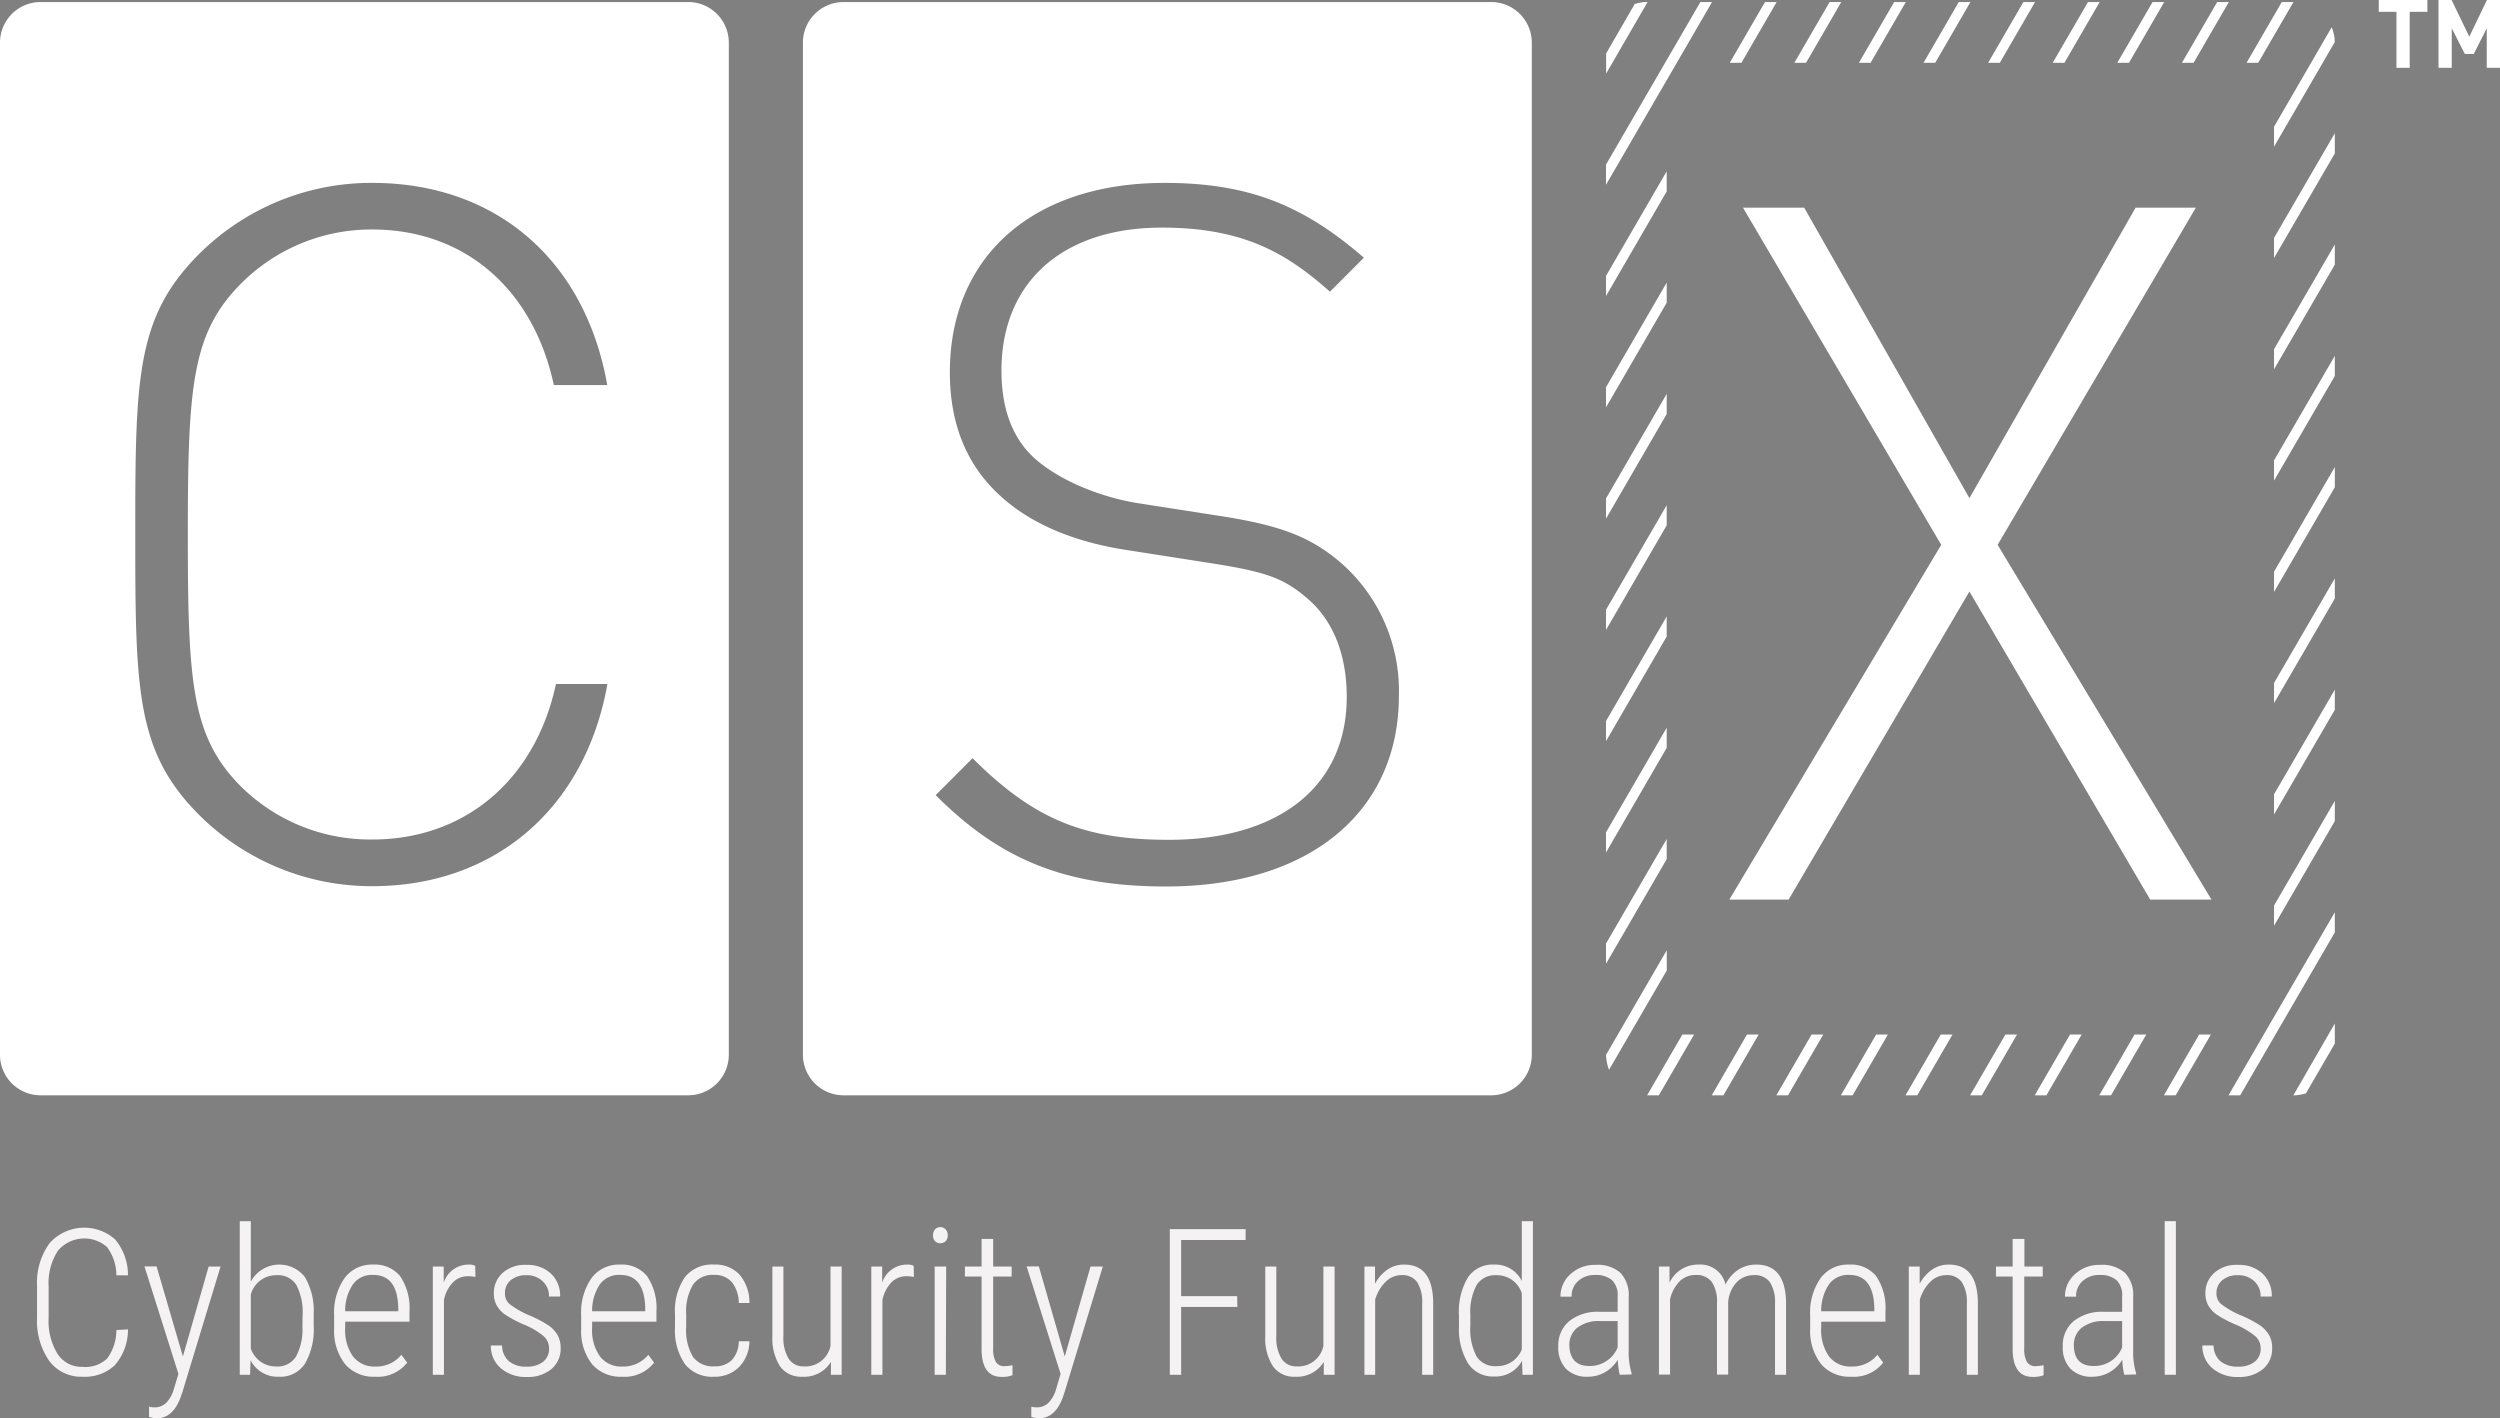 <svg id="Layer_1" data-name="Layer 1" xmlns="http://www.w3.org/2000/svg" viewBox="0 0 319.18 181.1"><rect x="0" y="0" width="319.18" height="181.1" fill="#808080" stroke="none"/><defs><style>.cls-1,.cls-2{fill:#fff;}.cls-1{stroke:#231f20;stroke-miterlimit:10;}.cls-3{fill:#f4f2f2;}</style></defs><title>ISACA_CSXfLogo_w</title><path class="cls-1" d="M124.22-132.91" transform="translate(-323.2 -55.82)"/><path class="cls-2" d="M328.37,195.66h82.71a5.19,5.19,0,0,0,5.17-5.17V61.25a5.19,5.19,0,0,0-5.17-5.17H328.37a5.18,5.18,0,0,0-5.17,5.17V190.49A5.18,5.18,0,0,0,328.37,195.66ZM348.64,88.23a31.12,31.12,0,0,1,22.09-9.06c15.75,0,27.17,9.8,30,25.81h-6.82c-2.61-12.16-11.29-19.86-23.2-19.86A23.46,23.46,0,0,0,354,92c-6.32,6.33-6.82,13.15-6.82,32.13s.5,25.81,6.82,32.14A23.45,23.45,0,0,0,370.73,163c11.91,0,20.84-7.69,23.45-19.85h6.57c-2.85,16-14.52,25.81-30,25.81a31.17,31.17,0,0,1-22.09-9.06c-8.07-8.06-8.19-15.88-8.19-35.86S340.57,96.29,348.64,88.23Z" transform="translate(-323.2 -55.82)"/><path class="cls-2" d="M513.6,56.08H430.88a5.19,5.19,0,0,0-5.17,5.17V190.49a5.19,5.19,0,0,0,5.17,5.17H513.6a5.19,5.19,0,0,0,5.17-5.17V61.25A5.19,5.19,0,0,0,513.6,56.08ZM472.07,169c-13.16,0-21.34-3.6-29.41-11.66l4.71-4.72c7.95,7.94,14.4,10.42,25.07,10.42,13.89,0,22.7-6.7,22.7-18.24,0-5.21-1.61-9.55-4.83-12.4s-5.59-3.6-12.78-4.72l-10.3-1.61c-6.7-1-12-3.23-15.76-6.45-4.71-4-7-9.43-7-16.26,0-14.76,10.55-24.19,27.42-24.19,10.92,0,17.87,3,25.44,9.55L493,93.06c-5.46-4.83-10.92-8.18-21.47-8.18-12.78,0-20.47,7.07-20.47,18.23,0,5.09,1.49,8.94,4.59,11.54s8.19,4.72,13.15,5.46l9.55,1.49c8.32,1.24,12,2.73,15.76,5.83a21.7,21.7,0,0,1,7.69,17.13C501.84,159.45,490.43,169,472.07,169Z" transform="translate(-323.2 -55.82)"/><polygon class="cls-2" points="280.35 26.51 272.66 26.51 251.44 63.6 230.34 26.51 222.53 26.51 247.84 69.56 220.79 114.85 228.36 114.85 251.44 75.52 274.52 114.85 282.34 114.85 255.04 69.56 280.35 26.51"/><path class="cls-2" d="M533.4,56.08a4.67,4.67,0,0,0-.83.08c-.22.05-.44.1-.66.17h0l-3.65,6.31v2.57l5.29-9.13Z" transform="translate(-323.2 -55.82)"/><polygon class="cls-2" points="214.08 8.02 218.58 0.26 217.09 0.26 205.04 21.02 205.04 23.59 212.79 10.24 214.08 8.02"/><polygon class="cls-2" points="212.79 21.87 205.04 35.23 205.04 37.8 212.79 24.44 212.79 21.87"/><polygon class="cls-2" points="226.83 0.26 225.34 0.26 220.84 8.02 222.33 8.02 226.83 0.26"/><polygon class="cls-2" points="235.08 0.26 233.59 0.26 229.09 8.02 230.58 8.02 235.08 0.26"/><polygon class="cls-2" points="212.79 36.08 205.04 49.44 205.04 52.01 212.79 38.65 212.79 36.08"/><polygon class="cls-2" points="243.32 0.26 241.83 0.26 237.33 8.02 238.82 8.02 243.32 0.26"/><polygon class="cls-2" points="212.79 50.29 205.04 63.64 205.04 66.22 212.79 52.86 212.79 50.29"/><polygon class="cls-2" points="212.79 64.5 205.04 77.85 205.04 80.43 212.79 67.07 212.79 64.5"/><polygon class="cls-2" points="251.57 0.26 250.08 0.26 245.58 8.02 247.07 8.02 251.57 0.26"/><polygon class="cls-2" points="212.79 78.7 205.04 92.06 205.04 94.63 212.79 81.27 212.79 78.7"/><polygon class="cls-2" points="259.82 0.26 258.33 0.26 253.83 8.02 255.32 8.02 259.82 0.26"/><polygon class="cls-2" points="268.07 0.26 266.58 0.26 262.07 8.02 263.57 8.02 268.07 0.26"/><polygon class="cls-2" points="212.79 92.91 205.04 106.27 205.04 108.84 212.79 95.48 212.79 92.91"/><polygon class="cls-2" points="276.31 0.26 274.82 0.26 270.32 8.02 271.81 8.02 276.31 0.26"/><polygon class="cls-2" points="212.79 107.12 205.04 120.47 205.04 123.05 212.79 109.69 212.79 107.12"/><polygon class="cls-2" points="284.56 0.26 283.07 0.26 278.57 8.02 280.06 8.02 284.56 0.26"/><path class="cls-2" d="M536,177.14l-7.75,13.35h0a4.53,4.53,0,0,0,.07.74,5,5,0,0,0,.31,1.17L536,179.72Z" transform="translate(-323.2 -55.82)"/><polygon class="cls-2" points="292.81 0.26 291.32 0.26 286.82 8.02 288.31 8.02 292.81 0.26"/><polygon class="cls-2" points="210.29 139.84 211.79 139.84 216.29 132.08 214.79 132.08 210.29 139.84"/><path class="cls-2" d="M613.53,74.55l7.75-13.35a5,5,0,0,0-.39-1.9L613.53,72Z" transform="translate(-323.2 -55.82)"/><polygon class="cls-2" points="218.54 139.84 220.03 139.84 224.53 132.08 223.04 132.08 218.54 139.84"/><polygon class="cls-2" points="290.33 32.94 298.09 19.59 298.09 17.01 290.33 30.37 290.33 32.94"/><polygon class="cls-2" points="226.79 139.84 228.28 139.84 232.78 132.08 231.29 132.08 226.79 139.84"/><polygon class="cls-2" points="290.33 47.15 298.09 33.79 298.09 31.22 290.33 44.58 290.33 47.15"/><polygon class="cls-2" points="235.03 139.84 236.53 139.84 241.03 132.08 239.53 132.08 235.03 139.84"/><polygon class="cls-2" points="290.33 61.36 298.09 48 298.09 45.43 290.33 58.78 290.33 61.36"/><polygon class="cls-2" points="243.28 139.84 244.78 139.84 249.28 132.08 247.78 132.08 243.28 139.84"/><polygon class="cls-2" points="251.53 139.84 253.02 139.84 257.52 132.08 256.03 132.08 251.53 139.84"/><polygon class="cls-2" points="290.33 75.57 298.09 62.21 298.09 59.63 290.33 72.99 290.33 75.57"/><polygon class="cls-2" points="259.78 139.84 261.27 139.84 265.77 132.08 264.28 132.08 259.78 139.84"/><polygon class="cls-2" points="290.33 89.77 298.09 76.41 298.09 73.84 290.33 87.2 290.33 89.77"/><polygon class="cls-2" points="290.33 103.98 298.09 90.62 298.09 88.05 290.33 101.41 290.33 103.98"/><polygon class="cls-2" points="268.02 139.84 269.52 139.84 274.02 132.08 272.52 132.08 268.02 139.84"/><polygon class="cls-2" points="290.33 118.19 298.09 104.83 298.09 102.26 290.33 115.61 290.33 118.19"/><polygon class="cls-2" points="276.27 139.84 277.77 139.84 282.27 132.08 280.77 132.08 276.27 139.84"/><polygon class="cls-2" points="289.02 132.08 284.52 139.84 286.01 139.84 298.09 119.04 298.09 116.47 290.33 129.82 289.02 132.08"/><path class="cls-2" d="M616.12,195.66a4.48,4.48,0,0,0,.82-.09,5.28,5.28,0,0,0,.66-.16l3.69-6.35v-2.57L616,195.66Z" transform="translate(-323.2 -55.82)"/><polygon class="cls-2" points="303.7 1.51 305.96 1.51 305.96 8.66 307.65 8.66 307.65 1.51 309.91 1.51 309.91 0 303.7 0 303.7 1.51"/><polygon class="cls-2" points="317.51 0 315.26 4.68 313 0 311.33 0 311.33 8.66 313.02 8.66 313.02 3.61 314.69 6.89 315.83 6.89 317.49 3.61 317.49 8.66 319.18 8.66 319.18 0 317.51 0"/><path class="cls-3" d="M339.54,225.54a6.91,6.91,0,0,1-1.69,4.59,5.58,5.58,0,0,1-4.1,1.46,5.07,5.07,0,0,1-4.25-2,8.93,8.93,0,0,1-1.57-5.53v-4a8.62,8.62,0,0,1,1.59-5.51,5.94,5.94,0,0,1,8.38-.49,7.09,7.09,0,0,1,1.64,4.58h-1.48a6.06,6.06,0,0,0-1.2-3.61,4.4,4.4,0,0,0-6.27.48,7.56,7.56,0,0,0-1.18,4.56v4a8,8,0,0,0,1.14,4.61,3.67,3.67,0,0,0,3.2,1.65,4,4,0,0,0,3.15-1.09,6.16,6.16,0,0,0,1.16-3.61Z" transform="translate(-323.2 -55.82)"/><path class="cls-3" d="M346.55,229l3.29-11.48h1.52l-4.86,16-.27.77c-.66,1.74-1.66,2.6-3,2.6a3.51,3.51,0,0,1-1-.17v-1.31a2.22,2.22,0,0,0,.65.09,2.11,2.11,0,0,0,1.51-.55,4.05,4.05,0,0,0,1-1.77l.59-1.95-4.34-13.73h1.55Z" transform="translate(-323.2 -55.82)"/><path class="cls-3" d="M363.25,225.08a8.74,8.74,0,0,1-1.12,4.85,3.75,3.75,0,0,1-3.33,1.66,3.86,3.86,0,0,1-3.61-2.11l-.06,1.86h-1.32V211.73h1.41v7.72a4.14,4.14,0,0,1,6.89-.61,8.5,8.5,0,0,1,1.14,4.71Zm-1.42-1.29a7.58,7.58,0,0,0-.78-3.89,2.75,2.75,0,0,0-2.55-1.27,3.32,3.32,0,0,0-3.28,2.49V228a3.53,3.53,0,0,0,1.27,1.68,3.41,3.41,0,0,0,2,.6A2.77,2.77,0,0,0,361,229a7.34,7.34,0,0,0,.81-3.84Z" transform="translate(-323.2 -55.82)"/><path class="cls-3" d="M371.08,231.59a4.78,4.78,0,0,1-3.81-1.59,6.87,6.87,0,0,1-1.41-4.55v-1.69a7.67,7.67,0,0,1,1.33-4.76,4.33,4.33,0,0,1,3.65-1.73,4.17,4.17,0,0,1,3.43,1.46,7.22,7.22,0,0,1,1.21,4.5v1.33h-8.21v.77a5.85,5.85,0,0,0,1,3.67,3.44,3.44,0,0,0,2.87,1.29,4.1,4.1,0,0,0,3.3-1.5l.75,1A4.79,4.79,0,0,1,371.08,231.59Zm-.24-13a3,3,0,0,0-2.57,1.19,6,6,0,0,0-1,3.45h6.78v-.37C374,220,372.92,218.59,370.84,218.59Z" transform="translate(-323.2 -55.82)"/><path class="cls-3" d="M383.9,218.85a5.24,5.24,0,0,0-.89-.09,2.68,2.68,0,0,0-2,.8,4.53,4.53,0,0,0-1.13,2.24v9.54h-1.42V217.52h1.39l0,2.07a3.32,3.32,0,0,1,3.16-2.32,1.8,1.8,0,0,1,.86.16Z" transform="translate(-323.2 -55.82)"/><path class="cls-3" d="M393.3,227.93a2.07,2.07,0,0,0-.74-1.56,10.09,10.09,0,0,0-2.51-1.46,14.23,14.23,0,0,1-2.47-1.33,3.62,3.62,0,0,1-1-1.16,3.11,3.11,0,0,1-.33-1.48,3.41,3.41,0,0,1,1.15-2.63,4.25,4.25,0,0,1,3-1,4.4,4.4,0,0,1,3.14,1.11,3.86,3.86,0,0,1,1.17,2.93h-1.42a2.55,2.55,0,0,0-.8-1.94,2.88,2.88,0,0,0-2.09-.78,3,3,0,0,0-2,.64,2.1,2.1,0,0,0-.73,1.66,1.75,1.75,0,0,0,.56,1.36,11.18,11.18,0,0,0,2.42,1.41,15,15,0,0,1,2.66,1.39,4,4,0,0,1,1.1,1.22,3.33,3.33,0,0,1,.37,1.59,3.39,3.39,0,0,1-1.19,2.72,4.67,4.67,0,0,1-3.13,1,4.8,4.8,0,0,1-3.32-1.12,3.69,3.69,0,0,1-1.27-2.9h1.43a2.7,2.7,0,0,0,.86,2,3.37,3.37,0,0,0,2.3.7,3.28,3.28,0,0,0,2.1-.63A2.1,2.1,0,0,0,393.3,227.93Z" transform="translate(-323.2 -55.82)"/><path class="cls-3" d="M402.62,231.59A4.79,4.79,0,0,1,398.8,230a6.82,6.82,0,0,1-1.4-4.55v-1.69a7.67,7.67,0,0,1,1.32-4.76,4.35,4.35,0,0,1,3.66-1.73,4.15,4.15,0,0,1,3.42,1.46,7.22,7.22,0,0,1,1.21,4.5v1.33H398.8v.77a5.79,5.79,0,0,0,1,3.67,3.42,3.42,0,0,0,2.86,1.29,4.12,4.12,0,0,0,3.31-1.5l.74,1A4.76,4.76,0,0,1,402.62,231.59Zm-.24-13a3,3,0,0,0-2.58,1.19,6,6,0,0,0-1,3.45h6.78v-.37C405.52,220,404.45,218.59,402.38,218.59Z" transform="translate(-323.2 -55.82)"/><path class="cls-3" d="M414.39,230.26a3,3,0,0,0,2.27-.82,3.57,3.57,0,0,0,.86-2.38h1.36a4.75,4.75,0,0,1-1.35,3.32,4.33,4.33,0,0,1-3.14,1.21,4.45,4.45,0,0,1-3.72-1.58,7.5,7.5,0,0,1-1.29-4.68v-1.68a7.63,7.63,0,0,1,1.26-4.77,4.43,4.43,0,0,1,3.74-1.61,4.18,4.18,0,0,1,3.24,1.29,5.45,5.45,0,0,1,1.26,3.62h-1.36a4.3,4.3,0,0,0-.87-2.65,2.86,2.86,0,0,0-2.27-.94,3.06,3.06,0,0,0-2.7,1.24,6.67,6.67,0,0,0-.87,3.8v1.57a6.71,6.71,0,0,0,.87,3.86A3.12,3.12,0,0,0,414.39,230.26Z" transform="translate(-323.2 -55.82)"/><path class="cls-3" d="M429.29,229.69a4,4,0,0,1-3.64,1.9,3.3,3.3,0,0,1-2.84-1.3,6.57,6.57,0,0,1-1-3.83v-8.94h1.41v8.9a5.09,5.09,0,0,0,.66,2.85,2.19,2.19,0,0,0,1.92,1,3.27,3.27,0,0,0,3.43-2.61V217.52h1.43v13.82h-1.38Z" transform="translate(-323.2 -55.82)"/><path class="cls-3" d="M439.88,218.85a5.15,5.15,0,0,0-.89-.09,2.68,2.68,0,0,0-2,.8,4.61,4.61,0,0,0-1.13,2.24v9.54h-1.42V217.52h1.39l0,2.07a3.33,3.33,0,0,1,3.16-2.32,1.8,1.8,0,0,1,.86.16Z" transform="translate(-323.2 -55.82)"/><path class="cls-3" d="M442.32,213.54a1.15,1.15,0,0,1,.24-.74.93.93,0,0,1,1.39,0,1.11,1.11,0,0,1,.25.74,1.08,1.08,0,0,1-.25.73,1,1,0,0,1-1.39,0A1.13,1.13,0,0,1,442.32,213.54Zm1.64,17.8h-1.43V217.52H444Z" transform="translate(-323.2 -55.82)"/><path class="cls-3" d="M450,214v3.52h2.36v1.28H450V228a3.26,3.26,0,0,0,.34,1.69,1.21,1.21,0,0,0,1.13.55,6.37,6.37,0,0,0,1-.12l0,1.27a3.47,3.47,0,0,1-1.4.22q-2.49,0-2.55-3.42V218.8h-2.13v-1.28h2.13V214Z" transform="translate(-323.2 -55.82)"/><path class="cls-3" d="M459.14,229l3.29-11.48H464l-4.87,16-.26.77c-.66,1.74-1.66,2.6-3,2.6a3.51,3.51,0,0,1-1-.17v-1.31a2.22,2.22,0,0,0,.65.09,2.11,2.11,0,0,0,1.51-.55,4.05,4.05,0,0,0,1-1.77l.58-1.95-4.34-13.73h1.56Z" transform="translate(-323.2 -55.82)"/><path class="cls-3" d="M481.18,222.68H474v8.66h-1.45V212.75h9.68v1.38H474v7.17h7.15Z" transform="translate(-323.2 -55.82)"/><path class="cls-3" d="M492.21,229.69a4,4,0,0,1-3.63,1.9,3.29,3.29,0,0,1-2.84-1.3,6.49,6.49,0,0,1-1-3.83v-8.94h1.41v8.9a5.09,5.09,0,0,0,.66,2.85,2.19,2.19,0,0,0,1.91,1,3.28,3.28,0,0,0,3.44-2.61V217.52h1.43v13.82h-1.38Z" transform="translate(-323.2 -55.82)"/><path class="cls-3" d="M498.75,217.52l0,2.2a5.15,5.15,0,0,1,1.56-1.79,3.73,3.73,0,0,1,2.17-.66q3.62,0,3.7,4.81v9.26h-1.41v-9.11a4.65,4.65,0,0,0-.65-2.73,2.29,2.29,0,0,0-2-.88,2.84,2.84,0,0,0-2,.84,5.25,5.25,0,0,0-1.35,2.29v9.59H497.4V217.52Z" transform="translate(-323.2 -55.82)"/><path class="cls-3" d="M509.47,223.79a8.56,8.56,0,0,1,1.14-4.88,3.82,3.82,0,0,1,3.37-1.64,3.76,3.76,0,0,1,3.51,2.1v-7.64h1.42v19.61h-1.33l-.06-1.78a3.84,3.84,0,0,1-3.55,2,3.78,3.78,0,0,1-3.33-1.66,8.43,8.43,0,0,1-1.17-4.71Zm1.45,1.29a7.5,7.5,0,0,0,.79,3.91,2.81,2.81,0,0,0,2.54,1.25,3.37,3.37,0,0,0,3.24-2.13v-7.17a3.31,3.31,0,0,0-3.23-2.31,2.79,2.79,0,0,0-2.53,1.24,7.33,7.33,0,0,0-.81,3.83Z" transform="translate(-323.2 -55.82)"/><path class="cls-3" d="M530,231.34a8.88,8.88,0,0,1-.25-1.92,4.65,4.65,0,0,1-1.64,1.6,4.35,4.35,0,0,1-2.18.57,3.73,3.73,0,0,1-2.78-1,3.89,3.89,0,0,1-1-2.87,4,4,0,0,1,1.39-3.22,5.73,5.73,0,0,1,3.82-1.2h2.37v-1.93a2.69,2.69,0,0,0-.73-2.12,3.17,3.17,0,0,0-2.15-.65,3.09,3.09,0,0,0-2.16.77,2.55,2.55,0,0,0-.84,2h-1.42a3.76,3.76,0,0,1,1.28-2.88,4.52,4.52,0,0,1,3.2-1.18,4.39,4.39,0,0,1,3.16,1,4.1,4.1,0,0,1,1.07,3.05v6.78a9.25,9.25,0,0,0,.37,3v.16Zm-3.89-1.12a3.81,3.81,0,0,0,2.21-.65,3.68,3.68,0,0,0,1.41-1.73v-3.36h-2.24a4.53,4.53,0,0,0-2.93.86,2.82,2.82,0,0,0-1,2.25C523.62,229.35,524.46,230.22,526.15,230.22Z" transform="translate(-323.2 -55.82)"/><path class="cls-3" d="M536.35,217.52l0,2.07a4,4,0,0,1,3.7-2.32,3.29,3.29,0,0,1,3.45,2.54,4.7,4.7,0,0,1,1.67-1.91,4.25,4.25,0,0,1,2.25-.63q3.72,0,3.81,4.8v9.27h-1.41v-9.18a4.65,4.65,0,0,0-.67-2.67,2.41,2.41,0,0,0-2.09-.87,3,3,0,0,0-2.22,1,4.14,4.14,0,0,0-1,2.5v9.2h-1.43v-9.15a4.42,4.42,0,0,0-.67-2.69,2.44,2.44,0,0,0-2.09-.88,2.86,2.86,0,0,0-2,.8,4.82,4.82,0,0,0-1.23,2.3v9.62H535V217.52Z" transform="translate(-323.2 -55.82)"/><path class="cls-3" d="M559.53,231.59a4.77,4.77,0,0,1-3.81-1.59,6.87,6.87,0,0,1-1.41-4.55v-1.69a7.61,7.61,0,0,1,1.33-4.76,4.32,4.32,0,0,1,3.65-1.73,4.17,4.17,0,0,1,3.43,1.46,7.22,7.22,0,0,1,1.2,4.5v1.33h-8.2v.77a5.79,5.79,0,0,0,1,3.67,3.44,3.44,0,0,0,2.87,1.29,4.1,4.1,0,0,0,3.3-1.5l.74,1A4.76,4.76,0,0,1,559.53,231.59Zm-.24-13a3,3,0,0,0-2.57,1.19,6,6,0,0,0-1,3.45h6.78v-.37C562.44,220,561.37,218.59,559.29,218.59Z" transform="translate(-323.2 -55.82)"/><path class="cls-3" d="M568.29,217.52l0,2.2a5.15,5.15,0,0,1,1.56-1.79,3.73,3.73,0,0,1,2.17-.66q3.62,0,3.7,4.81v9.26h-1.41v-9.11a4.65,4.65,0,0,0-.65-2.73,2.29,2.29,0,0,0-2-.88,2.84,2.84,0,0,0-2,.84,5.25,5.25,0,0,0-1.35,2.29v9.59h-1.41V217.52Z" transform="translate(-323.2 -55.82)"/><path class="cls-3" d="M581.66,214v3.52H584v1.28h-2.36V228a3.26,3.26,0,0,0,.34,1.69,1.21,1.21,0,0,0,1.13.55,6.5,6.5,0,0,0,1-.12l0,1.27a3.47,3.47,0,0,1-1.4.22q-2.49,0-2.55-3.42V218.8h-2.13v-1.28h2.13V214Z" transform="translate(-323.2 -55.82)"/><path class="cls-3" d="M594.41,231.34a8.88,8.88,0,0,1-.25-1.92,4.65,4.65,0,0,1-1.64,1.6,4.35,4.35,0,0,1-2.18.57,3.73,3.73,0,0,1-2.78-1,3.89,3.89,0,0,1-1-2.87,4,4,0,0,1,1.38-3.22,5.77,5.77,0,0,1,3.83-1.2h2.37v-1.93a2.69,2.69,0,0,0-.73-2.12,3.17,3.17,0,0,0-2.15-.65,3.09,3.09,0,0,0-2.16.77,2.55,2.55,0,0,0-.84,2h-1.42a3.76,3.76,0,0,1,1.28-2.88,4.52,4.52,0,0,1,3.2-1.18,4.39,4.39,0,0,1,3.16,1,4.1,4.1,0,0,1,1.07,3.05v6.78a9.25,9.25,0,0,0,.37,3v.16Zm-3.89-1.12a3.81,3.81,0,0,0,2.21-.65,3.74,3.74,0,0,0,1.41-1.73v-3.36H591.9a4.53,4.53,0,0,0-2.93.86,2.82,2.82,0,0,0-1,2.25C588,229.35,588.83,230.22,590.52,230.22Z" transform="translate(-323.2 -55.82)"/><path class="cls-3" d="M601,231.34h-1.43V211.73H601Z" transform="translate(-323.2 -55.82)"/><path class="cls-3" d="M611.82,227.93a2,2,0,0,0-.74-1.56,10,10,0,0,0-2.5-1.46,14.42,14.42,0,0,1-2.48-1.33,3.58,3.58,0,0,1-1-1.16,3.11,3.11,0,0,1-.33-1.48,3.38,3.38,0,0,1,1.15-2.63,4.22,4.22,0,0,1,3-1,4.38,4.38,0,0,1,3.14,1.11,3.83,3.83,0,0,1,1.18,2.93h-1.42a2.59,2.59,0,0,0-.8-1.94,2.9,2.9,0,0,0-2.1-.78,2.94,2.94,0,0,0-2,.64,2.11,2.11,0,0,0-.74,1.66,1.76,1.76,0,0,0,.57,1.36,11.18,11.18,0,0,0,2.42,1.41,15,15,0,0,1,2.66,1.39,4,4,0,0,1,1.09,1.22,3.22,3.22,0,0,1,.37,1.59,3.38,3.38,0,0,1-1.18,2.72,4.69,4.69,0,0,1-3.13,1,4.84,4.84,0,0,1-3.33-1.12,3.72,3.72,0,0,1-1.27-2.9h1.43a2.73,2.73,0,0,0,.86,2,3.41,3.41,0,0,0,2.31.7,3.24,3.24,0,0,0,2.09-.63A2.07,2.07,0,0,0,611.82,227.93Z" transform="translate(-323.2 -55.82)"/></svg>